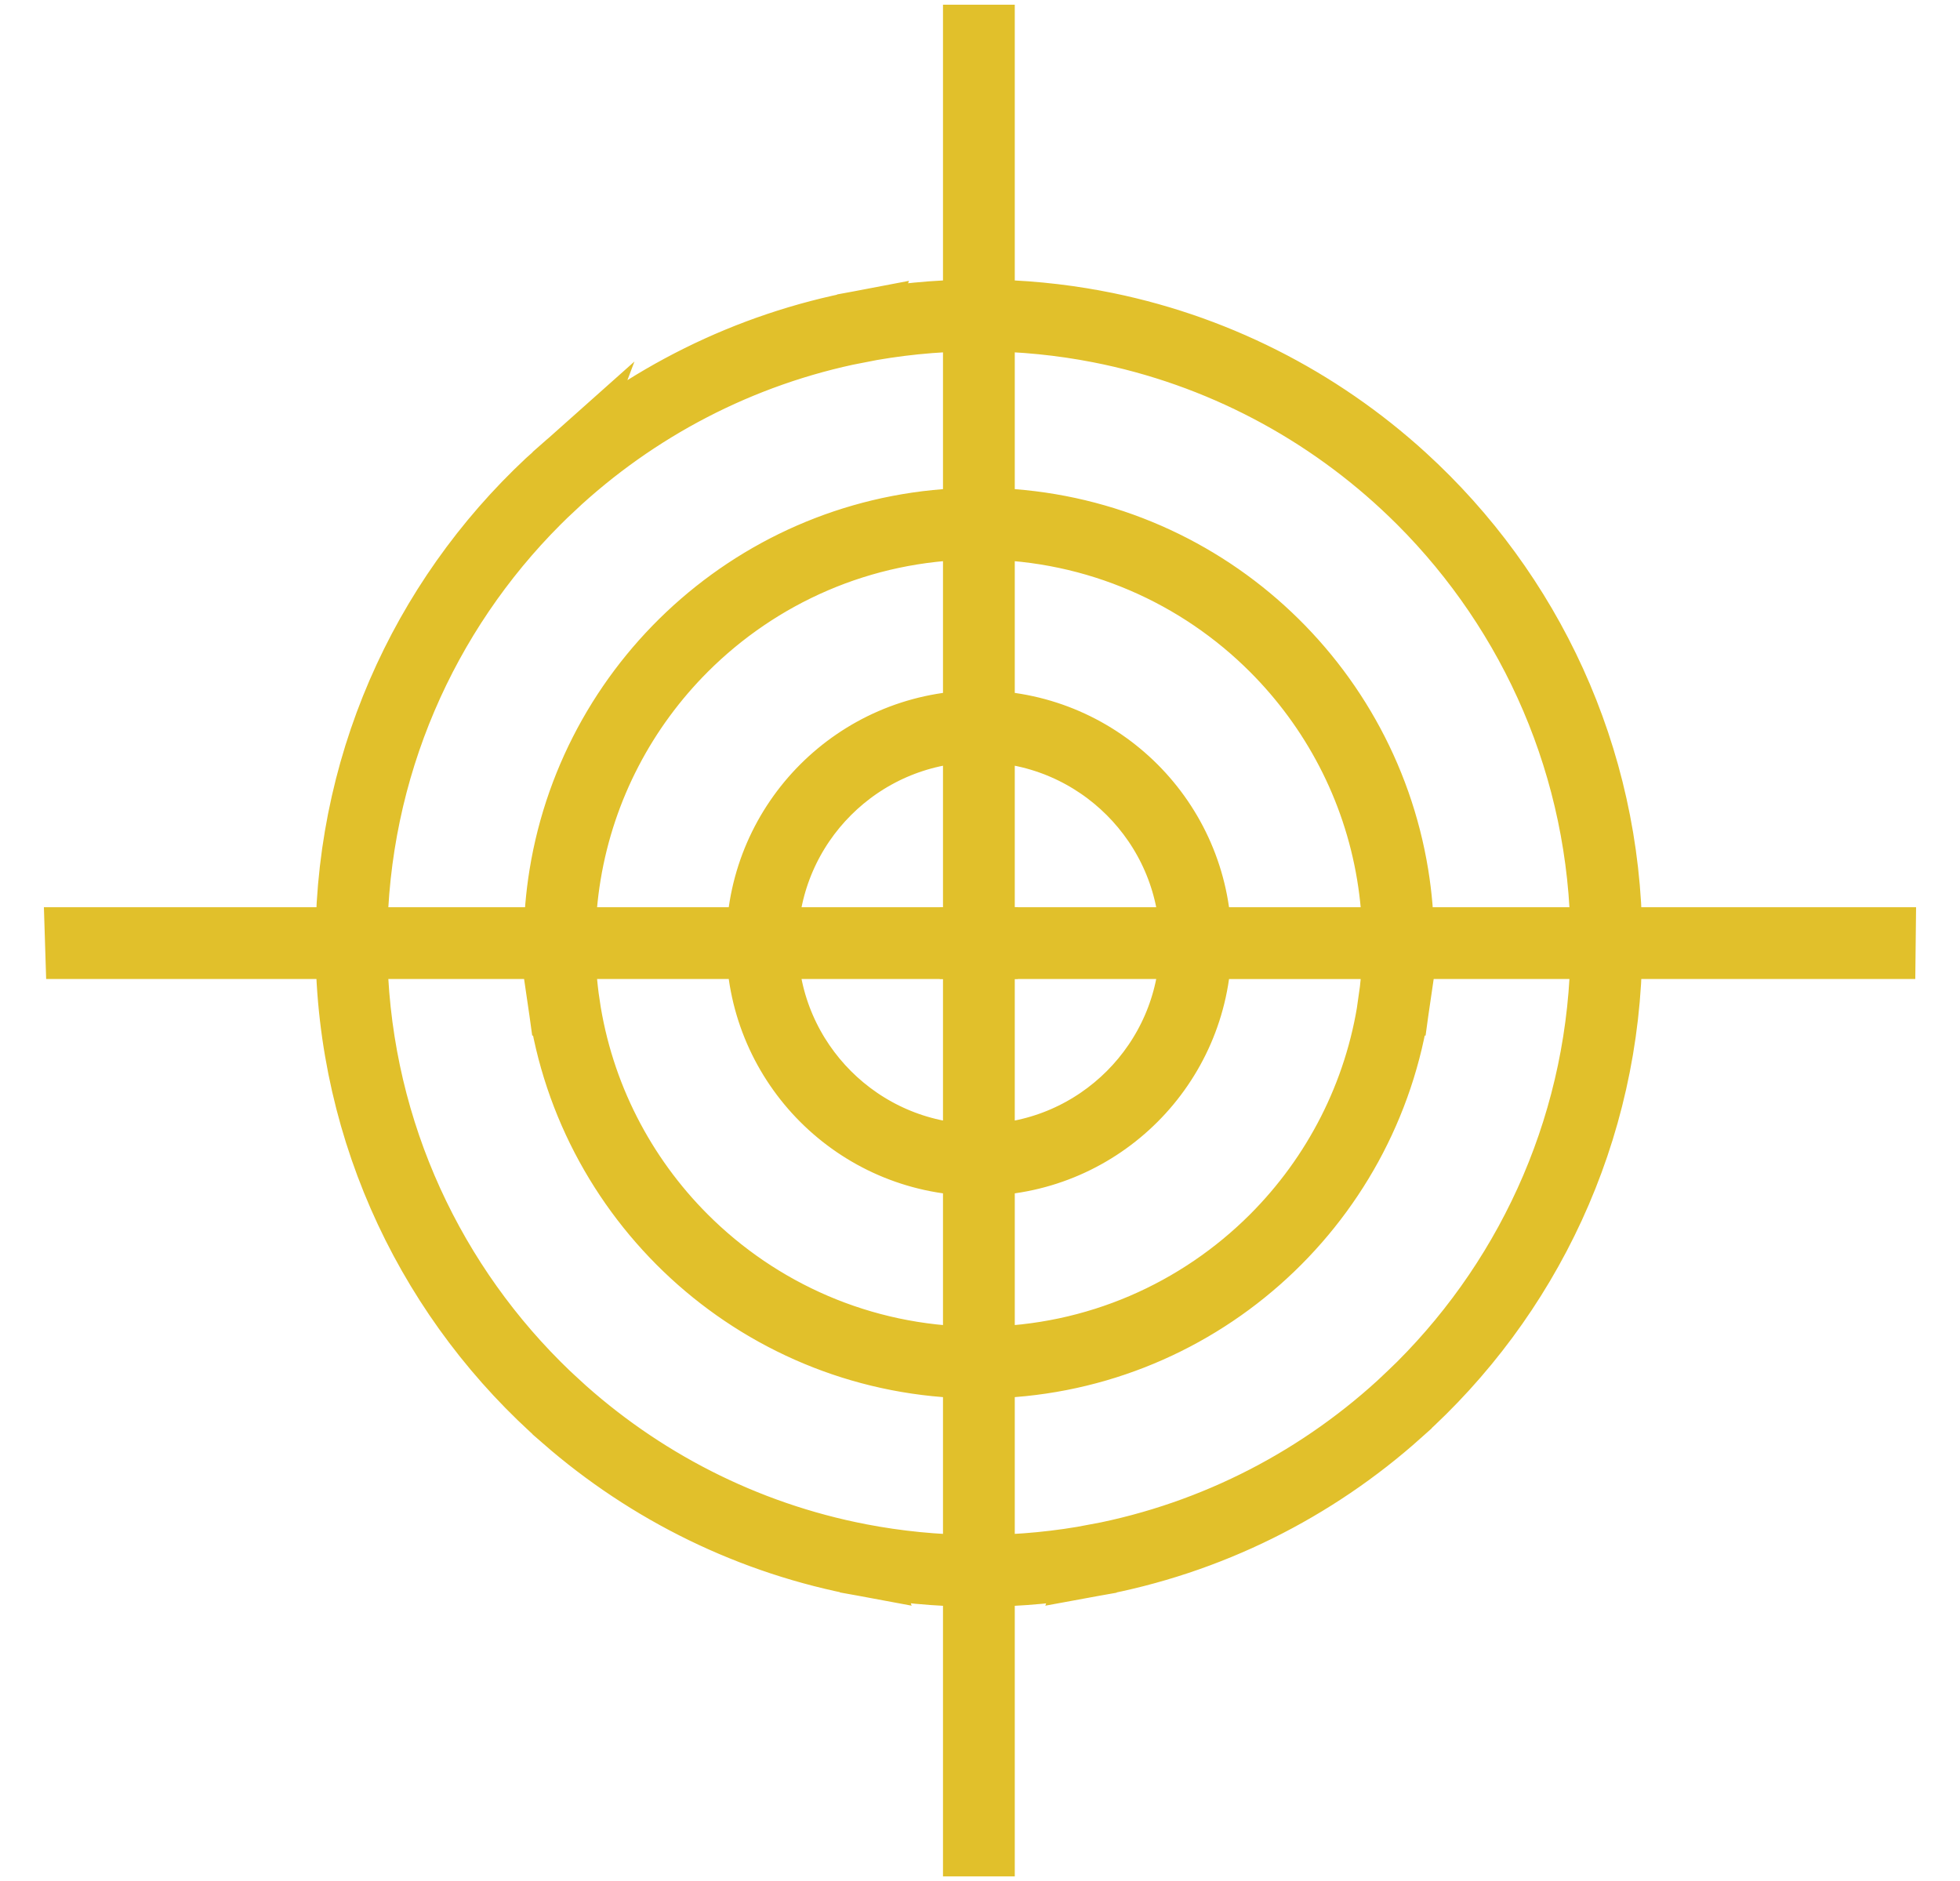 <?xml version="1.0" encoding="iso-8859-1"?>
<!-- Generator: Adobe Illustrator 26.1.0, SVG Export Plug-In . SVG Version: 6.00 Build 0)  -->
<svg version="1.1" id="Ebene_1" xmlns="http://www.w3.org/2000/svg" xmlns:xlink="http://www.w3.org/1999/xlink" x="0px" y="0px"
	 viewBox="0 0 124 119" style="enable-background:new 0 0 124 119;" xml:space="preserve">
<g>
	<defs>
		<rect id="SVGID_1_" x="2.777" y="0.299" width="118.446" height="118.402"/>
	</defs>
	<clipPath id="SVGID_00000170970280892378215050000001125151631876505530_">
		<use xlink:href="#SVGID_1_"  style="overflow:visible;"/>
	</clipPath>
	<path style="clip-path:url(#SVGID_00000170970280892378215050000001125151631876505530_);fill:#E1BF2C;" d="M119.199,59.391h-17.3
		c-0.076-11.6-5.09-22.026-13.045-29.281c-5.378-4.904-12.097-8.36-19.543-9.75H69.31c-2.306-0.43-4.682-0.662-7.109-0.679v0.542
		c2.499,0.016,4.943,0.266,7.312,0.727c7.594,1.48,14.408,5.139,19.767,10.302c0.179,0.172,0.356,0.346,0.531,0.52
		c7.076,7.079,11.475,16.834,11.547,27.619h-0.482H88.729c0,0.09,0.001,0.18,0.001,0.271c0,0.09-0.001,0.18-0.001,0.27h12.147h0.482
		h17.835L119.199,59.391z M61.659,26.634H62.2v-6.411c-0.054,0-0.108,0-0.162,0H62.2v-0.541V2.299h-0.541v17.382
		c-2.461,0.017-4.868,0.255-7.203,0.697l-0.21,0.592c2.399-0.474,4.878-0.73,7.413-0.747h0.162c-0.054,0-0.108,0-0.162,0V26.634z
		 M61.929,19.68c-0.036,0-0.072,0-0.108,0.001C61.857,19.68,61.893,19.68,61.929,19.68c0.037,0,0.073,0,0.109,0.001
		C62.002,19.68,61.966,19.68,61.929,19.68 M54.246,20.97l0.21-0.592c-7.23,1.367-13.771,4.682-19.057,9.377l-0.423,1.119
		C40.248,25.933,46.877,22.425,54.246,20.97 M52.423,69.171c-2.374-2.374-3.864-5.631-3.935-9.239
		c-0.002-0.09-0.003-0.18-0.003-0.27c0-0.091,0.001-0.181,0.003-0.271c0.072-3.607,1.561-6.863,3.935-9.238
		c2.374-2.374,5.63-3.865,9.236-3.936v-0.541c-7.509,0.142-13.569,6.205-13.712,13.715h-0.001H35.672
		c-0.001,0.09-0.001,0.18-0.001,0.271c0,0.09,0,0.18,0.001,0.27h12.274h0.001c0.143,7.513,6.203,13.573,13.712,13.716v-0.542
		C58.052,73.035,54.797,71.545,52.423,69.171 M34.975,30.874l0.423-1.119C27.215,37.023,22.037,47.6,21.96,59.391H4.841l0.017,0.541
		h17.643h0.238H35.13c0.012,1.215,0.105,2.409,0.273,3.579h0.547c-0.172-1.169-0.266-2.364-0.278-3.579
		c-0.001-0.09-0.002-0.18-0.002-0.27c0-0.091,0.001-0.181,0.002-0.271c0.013-1.382,0.134-2.737,0.353-4.06
		c0.915-5.519,3.55-10.455,7.336-14.242c4.693-4.695,11.152-7.62,18.298-7.692v5.401H62.2v-5.401
		c7.145,0.072,13.604,2.997,18.298,7.692c3.786,3.787,6.421,8.723,7.335,14.242c0.22,1.323,0.341,2.678,0.354,4.06H75.913
		c-0.143-7.51-6.204-13.573-13.713-13.715v-6.878h-0.541v6.877v0.541c0.063,0,0.128,0,0.191-0.001
		c-0.063,0.001-0.128,0.001-0.191,0.002v13.17h-0.207v0.004H48.488c-0.002,0.09-0.002,0.18-0.002,0.271c0,0.09,0,0.18,0.002,0.27
		h12.964v0.008h0.207v13.166c0.09,0.002,0.18,0.003,0.27,0.003c0.091,0,0.181-0.001,0.271-0.003c-0.09,0.002-0.18,0.003-0.271,0.003
		c-0.09,0-0.18-0.001-0.27-0.003v0.542c0.026,0,0.053,0,0.08,0h-0.08v6.395v5.883c-7.146-0.072-13.605-2.997-18.299-7.691
		c-3.895-3.897-6.571-9.011-7.41-14.724h-0.547c1.854,12.896,12.882,22.824,26.256,22.957c0.09,0.001,0.18,0.001,0.27,0.001
		c0.091,0,0.181,0,0.271-0.001v-0.541v-0.001v-5.883v-6.395h-0.079c0.026,0,0.052,0,0.079,0c7.509-0.143,13.57-6.203,13.713-13.716
		h-0.001c0.002-0.09,0.003-0.18,0.003-0.27c0-0.091-0.001-0.181-0.003-0.271c0.002,0.09,0.003,0.18,0.003,0.271
		c0,0.09-0.001,0.18-0.003,0.27h12.275c-0.012,1.215-0.107,2.41-0.278,3.579h0.547c0.168-1.17,0.26-2.364,0.273-3.579
		c0-0.09,0.001-0.18,0.001-0.27c0-0.091-0.001-0.181-0.001-0.271c-0.014-1.381-0.132-2.737-0.347-4.06
		C86.327,42.67,75.408,32.986,62.2,32.856v-6.222h-0.541v6.222c-13.208,0.13-24.127,9.814-26.182,22.475
		c-0.215,1.323-0.333,2.679-0.347,4.06H22.739h-0.238c0.072-10.785,4.47-20.54,11.546-27.619
		C34.352,31.468,34.661,31.169,34.975,30.874 M62.116,45.675c-0.062-0.001-0.125-0.002-0.187-0.002s-0.124,0.001-0.185,0.002
		c0.061-0.002,0.123-0.002,0.185-0.002S62.054,45.673,62.116,45.675 M62.2,46.217c-0.063-0.001-0.127-0.001-0.191-0.002
		C62.073,46.216,62.137,46.216,62.2,46.217L62.2,46.217z M75.37,59.391H62.472h-0.078v-0.004H62.2v-13.17
		c3.606,0.071,6.862,1.562,9.236,3.936C73.81,52.528,75.3,55.784,75.37,59.391 M75.37,59.932L75.37,59.932
		c-0.07,3.608-1.56,6.865-3.934,9.239s-5.63,3.864-9.236,3.935V59.94h0.194v-0.008h0.046H75.37z M22.501,59.932H21.96
		c0.078,11.922,5.37,22.601,13.711,29.875v0.001c5.283,4.607,11.79,7.849,18.968,9.172l-0.121-0.343l0.121,0.343
		c2.278,0.42,4.623,0.646,7.02,0.662v17.059H62.2V99.642v-0.541c-0.09,0.001-0.18,0.001-0.271,0.001c-0.089,0-0.179,0-0.268-0.001
		c0.089,0.001,0.179,0.001,0.268,0.001c0.091,0,0.181,0,0.271-0.001v-6.894v-5.738c-0.09,0-0.18,0.001-0.271,0.001
		c-0.09,0-0.18-0.001-0.27-0.001v5.738v6.894c-2.471-0.018-4.887-0.261-7.23-0.712c-7.311-1.408-13.903-4.836-19.173-9.68
		l0.178,0.471l-0.179-0.471c-0.411-0.378-0.813-0.763-1.208-1.158C26.971,80.472,22.573,70.718,22.501,59.932 M61.659,99.642
		c0.09,0.001,0.18,0.001,0.27,0.001C61.839,99.643,61.749,99.643,61.659,99.642 M80.498,78.235
		c-4.694,4.694-11.153,7.619-18.298,7.691v0.542c13.374-0.133,24.401-10.061,26.256-22.957h-0.547
		C87.07,69.224,84.393,74.338,80.498,78.235 M69.335,98.407c-2.312,0.44-4.698,0.677-7.134,0.694v0.541
		c2.365-0.016,4.682-0.237,6.932-0.647L69.335,98.407z M69.336,98.407l-0.202,0.588c7.393-1.345,14.074-4.723,19.448-9.536v-0.001
		c8.112-7.264,13.24-17.794,13.317-29.526h-0.541c-0.072,10.786-4.471,20.54-11.547,27.619c-0.267,0.266-0.537,0.528-0.81,0.788
		l-0.245,0.655l0.245-0.656C83.643,93.4,76.87,96.975,69.336,98.407"/>
	
		<path style="clip-path:url(#SVGID_00000170970280892378215050000001125151631876505530_);fill:none;stroke:#E1C02B;stroke-width:4;stroke-miterlimit:10;" d="
		M119.199,59.391h-17.3c-0.076-11.6-5.09-22.026-13.045-29.281c-5.378-4.904-12.097-8.36-19.543-9.75H69.31
		c-2.306-0.43-4.682-0.662-7.109-0.679v0.542c2.499,0.016,4.943,0.266,7.312,0.727c7.594,1.48,14.408,5.139,19.767,10.302
		c0.179,0.172,0.356,0.346,0.531,0.52c7.076,7.079,11.475,16.834,11.547,27.619h-0.482H88.729c0,0.09,0.001,0.18,0.001,0.271
		c0,0.09-0.001,0.18-0.001,0.27h12.147h0.482h17.835L119.199,59.391z M61.659,26.634H62.2v-6.411c-0.054,0-0.108,0-0.162,0H62.2
		v-0.541V2.299h-0.541v17.382c-2.461,0.017-4.868,0.255-7.203,0.697l-0.21,0.592c2.399-0.474,4.878-0.73,7.413-0.747h0.162
		c-0.054,0-0.108,0-0.162,0V26.634z M61.929,19.68c-0.036,0-0.072,0-0.108,0.001C61.857,19.68,61.893,19.68,61.929,19.68
		c0.037,0,0.073,0,0.109,0.001C62.002,19.68,61.966,19.68,61.929,19.68 M54.246,20.97l0.21-0.592
		c-7.23,1.367-13.771,4.682-19.057,9.377l-0.423,1.119C40.248,25.933,46.877,22.425,54.246,20.97 M52.423,69.171
		c-2.374-2.374-3.864-5.631-3.935-9.239c-0.002-0.09-0.003-0.18-0.003-0.27c0-0.091,0.001-0.181,0.003-0.271
		c0.072-3.607,1.561-6.863,3.935-9.238c2.374-2.374,5.63-3.865,9.236-3.936v-0.541c-7.509,0.142-13.569,6.205-13.712,13.715h-0.001
		H35.672c-0.001,0.09-0.001,0.18-0.001,0.271c0,0.09,0,0.18,0.001,0.27h12.274h0.001c0.143,7.513,6.203,13.573,13.712,13.716v-0.542
		C58.052,73.035,54.797,71.545,52.423,69.171 M34.975,30.874l0.423-1.119C27.215,37.023,22.037,47.6,21.96,59.391H4.841l0.017,0.541
		h17.643h0.238H35.13c0.012,1.215,0.105,2.409,0.273,3.579h0.547c-0.172-1.169-0.266-2.364-0.278-3.579
		c-0.001-0.09-0.002-0.18-0.002-0.27c0-0.091,0.001-0.181,0.002-0.271c0.013-1.382,0.134-2.737,0.353-4.06
		c0.915-5.519,3.55-10.455,7.336-14.242c4.693-4.695,11.152-7.62,18.298-7.692v5.401H62.2v-5.401
		c7.145,0.072,13.604,2.997,18.298,7.692c3.786,3.787,6.421,8.723,7.335,14.242c0.22,1.323,0.341,2.678,0.354,4.06H75.913
		c-0.143-7.51-6.204-13.573-13.713-13.715v-6.878h-0.541v6.877v0.541c0.063,0,0.128,0,0.191-0.001
		c-0.063,0.001-0.128,0.001-0.191,0.002v13.17h-0.207v0.004H48.488c-0.002,0.09-0.002,0.18-0.002,0.271c0,0.09,0,0.18,0.002,0.27
		h12.964v0.008h0.207v13.166c0.09,0.002,0.18,0.003,0.27,0.003c0.091,0,0.181-0.001,0.271-0.003c-0.09,0.002-0.18,0.003-0.271,0.003
		c-0.09,0-0.18-0.001-0.27-0.003v0.542c0.026,0,0.053,0,0.08,0h-0.08v6.395v5.883c-7.146-0.072-13.605-2.997-18.299-7.691
		c-3.895-3.897-6.571-9.011-7.41-14.724h-0.547c1.854,12.896,12.882,22.824,26.256,22.957c0.09,0.001,0.18,0.001,0.27,0.001
		c0.091,0,0.181,0,0.271-0.001v-0.541v-0.001v-5.883v-6.395h-0.079c0.026,0,0.052,0,0.079,0c7.509-0.143,13.57-6.203,13.713-13.716
		h-0.001c0.002-0.09,0.003-0.18,0.003-0.27c0-0.091-0.001-0.181-0.003-0.271c0.002,0.09,0.003,0.18,0.003,0.271
		c0,0.09-0.001,0.18-0.003,0.27h12.275c-0.012,1.215-0.107,2.41-0.278,3.579h0.547c0.168-1.17,0.26-2.364,0.273-3.579
		c0-0.09,0.001-0.18,0.001-0.27c0-0.091-0.001-0.181-0.001-0.271c-0.014-1.381-0.132-2.737-0.347-4.06
		C86.327,42.67,75.408,32.986,62.2,32.856v-6.222h-0.541v6.222c-13.208,0.13-24.127,9.814-26.182,22.475
		c-0.215,1.323-0.333,2.679-0.347,4.06H22.739h-0.238c0.072-10.785,4.47-20.54,11.546-27.619
		C34.352,31.468,34.661,31.169,34.975,30.874 M62.116,45.675c-0.062-0.001-0.125-0.002-0.187-0.002s-0.124,0.001-0.185,0.002
		c0.061-0.002,0.123-0.002,0.185-0.002S62.054,45.673,62.116,45.675 M62.2,46.217c-0.063-0.001-0.127-0.001-0.191-0.002
		C62.073,46.216,62.137,46.216,62.2,46.217L62.2,46.217z M75.37,59.391H62.472h-0.078v-0.004H62.2v-13.17
		c3.606,0.071,6.862,1.562,9.236,3.936C73.81,52.528,75.3,55.784,75.37,59.391 M75.37,59.932L75.37,59.932
		c-0.07,3.608-1.56,6.865-3.934,9.239s-5.63,3.864-9.236,3.935V59.94h0.194v-0.008h0.046H75.37z M22.501,59.932H21.96
		c0.078,11.922,5.37,22.601,13.711,29.875v0.001c5.283,4.607,11.79,7.849,18.968,9.172l-0.121-0.343l0.121,0.343
		c2.278,0.42,4.623,0.646,7.02,0.662v17.059H62.2V99.642v-0.541c-0.09,0.001-0.18,0.001-0.271,0.001c-0.089,0-0.179,0-0.268-0.001
		c0.089,0.001,0.179,0.001,0.268,0.001c0.091,0,0.181,0,0.271-0.001v-6.894v-5.738c-0.09,0-0.18,0.001-0.271,0.001
		c-0.09,0-0.18-0.001-0.27-0.001v5.738v6.894c-2.471-0.018-4.887-0.261-7.23-0.712c-7.311-1.408-13.903-4.836-19.173-9.68
		l0.178,0.471l-0.179-0.471c-0.411-0.378-0.813-0.763-1.208-1.158C26.971,80.472,22.573,70.718,22.501,59.932 M61.659,99.642
		c0.09,0.001,0.18,0.001,0.27,0.001C61.839,99.643,61.749,99.643,61.659,99.642 M80.498,78.235
		c-4.694,4.694-11.153,7.619-18.298,7.691v0.542c13.374-0.133,24.401-10.061,26.256-22.957h-0.547
		C87.07,69.224,84.393,74.338,80.498,78.235 M69.335,98.407c-2.312,0.44-4.698,0.677-7.134,0.694v0.541
		c2.365-0.016,4.682-0.237,6.932-0.647L69.335,98.407z M69.336,98.407l-0.202,0.588c7.393-1.345,14.074-4.723,19.448-9.536v-0.001
		c8.112-7.264,13.24-17.794,13.317-29.526h-0.541c-0.072,10.786-4.471,20.54-11.547,27.619c-0.267,0.266-0.537,0.528-0.81,0.788
		l-0.245,0.655l0.245-0.656C83.643,93.4,76.87,96.975,69.336,98.407"/>
</g>
</svg>
